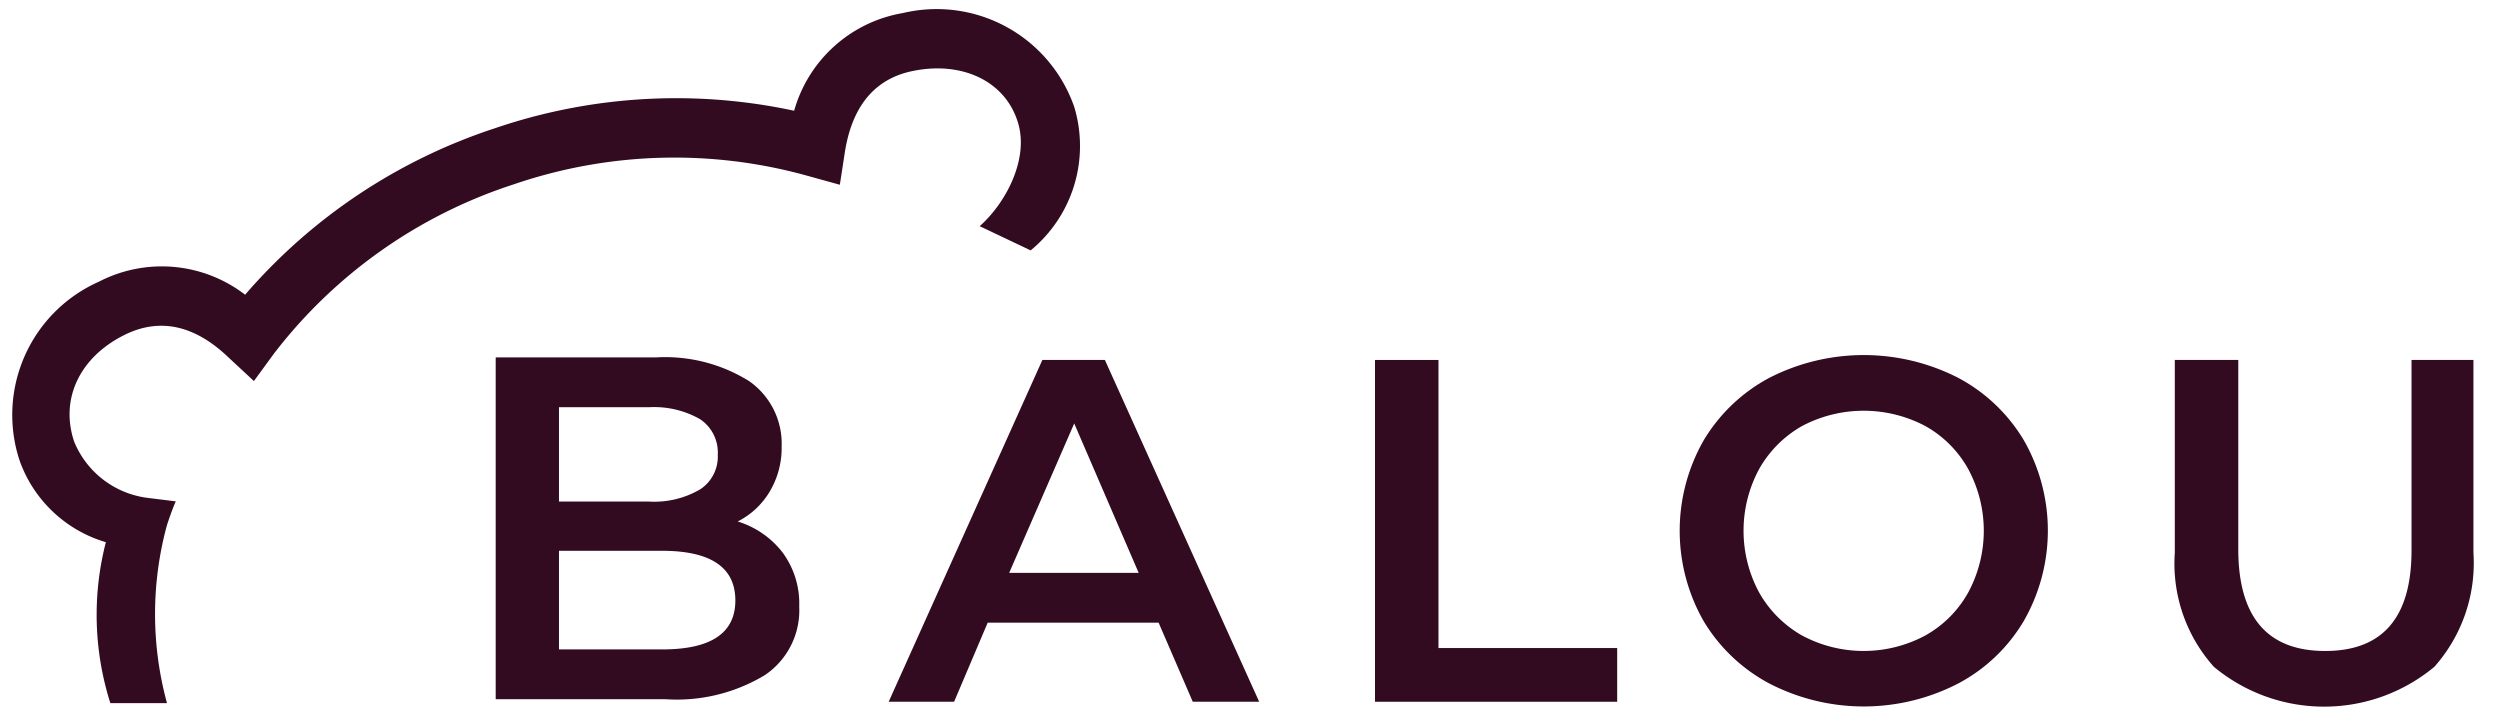 <svg xmlns="http://www.w3.org/2000/svg" width="128" height="37" viewBox="0 0 128 37">
<path d="M37.77,26.7a4,4,0,0,0,1.65-1.55,4.36,4.36,0,0,0,.6-2.3,3.9,3.9,0,0,0-1.67-3.34,8.13,8.13,0,0,0-4.78-1.21H25.38V35.8h8.69a8.73,8.73,0,0,0,5.1-1.24,4,4,0,0,0,1.75-3.51,4.39,4.39,0,0,0-.85-2.76A4.61,4.61,0,0,0,37.77,26.7Zm-9.15-5.85h4.61a4.75,4.75,0,0,1,2.61.61,2.05,2.05,0,0,1,.91,1.82,2,2,0,0,1-.91,1.78,4.66,4.66,0,0,1-2.61.62H28.62Zm5.26,12.4H28.62V28.2h5.26q3.76,0,3.77,2.53T33.88,33.25Z" fill="#320b21"/>
  <path d="M53.37,18.43,45.5,35.93h3.35l1.72-4.05h8.75l1.75,4.05h3.4l-7.9-17.5Zm-1.7,10.9L55,21.68l3.3,7.65Z" fill="#320b21"/>
  <polygon points="73.65 18.43 70.4 18.43 70.4 35.93 82.8 35.93 82.8 33.18 73.65 33.18 73.65 18.43" fill="#320b21"/>
  <path d="M100.25,19.34a10.61,10.61,0,0,0-9.65,0,8.65,8.65,0,0,0-3.38,3.22,9.34,9.34,0,0,0,0,9.23A8.65,8.65,0,0,0,90.6,35a10.53,10.53,0,0,0,9.65,0,8.54,8.54,0,0,0,3.37-3.21,9.31,9.31,0,0,0,0-9.25A8.61,8.61,0,0,0,100.25,19.34Zm.52,11a5.67,5.67,0,0,1-2.2,2.2,6.68,6.68,0,0,1-6.3,0,5.81,5.81,0,0,1-2.2-2.2,6.66,6.66,0,0,1,0-6.33,5.81,5.81,0,0,1,2.2-2.2,6.75,6.75,0,0,1,6.3,0,5.67,5.67,0,0,1,2.2,2.2,6.66,6.66,0,0,1,0,6.33Z" fill="#320b21"/>
  <path d="M123.47,18.43v9.75q0,5.15-4.42,5.15t-4.45-5.15V18.43h-3.25V28.3a7.92,7.92,0,0,0,2,5.84,8.83,8.83,0,0,0,11.29,0,8,8,0,0,0,2-5.84V18.43Z" fill="#320b21"/>
  <path d="M52.16,6.42c.47,1.83-.69,4-2,5.16l2.61,1.24A6.92,6.92,0,0,0,55,5.47,7.46,7.46,0,0,0,46.22.67a7,7,0,0,0-5.56,5,28.74,28.74,0,0,0-15.33.9,28.67,28.67,0,0,0-12.78,8.52,7,7,0,0,0-7.48-.67A7.46,7.46,0,0,0,1,23.57a6.69,6.69,0,0,0,4.42,4.19A14.91,14.91,0,0,0,5.65,36l2.9,0a17.32,17.32,0,0,1,0-9.12C8.84,26,9,25.67,9,25.67L7.63,25.5A4.7,4.7,0,0,1,3.8,22.62c-.74-2.19.28-4.34,2.59-5.48,1.81-.89,3.6-.49,5.34,1.19L13,19.51l1-1.37a25.3,25.3,0,0,1,12.3-8.7A25.38,25.38,0,0,1,41.34,9L43,9.46l.26-1.69c.38-2.38,1.57-3.78,3.55-4.15C49.32,3.13,51.57,4.19,52.16,6.42Z" fill="#320b21"/>
</svg>
